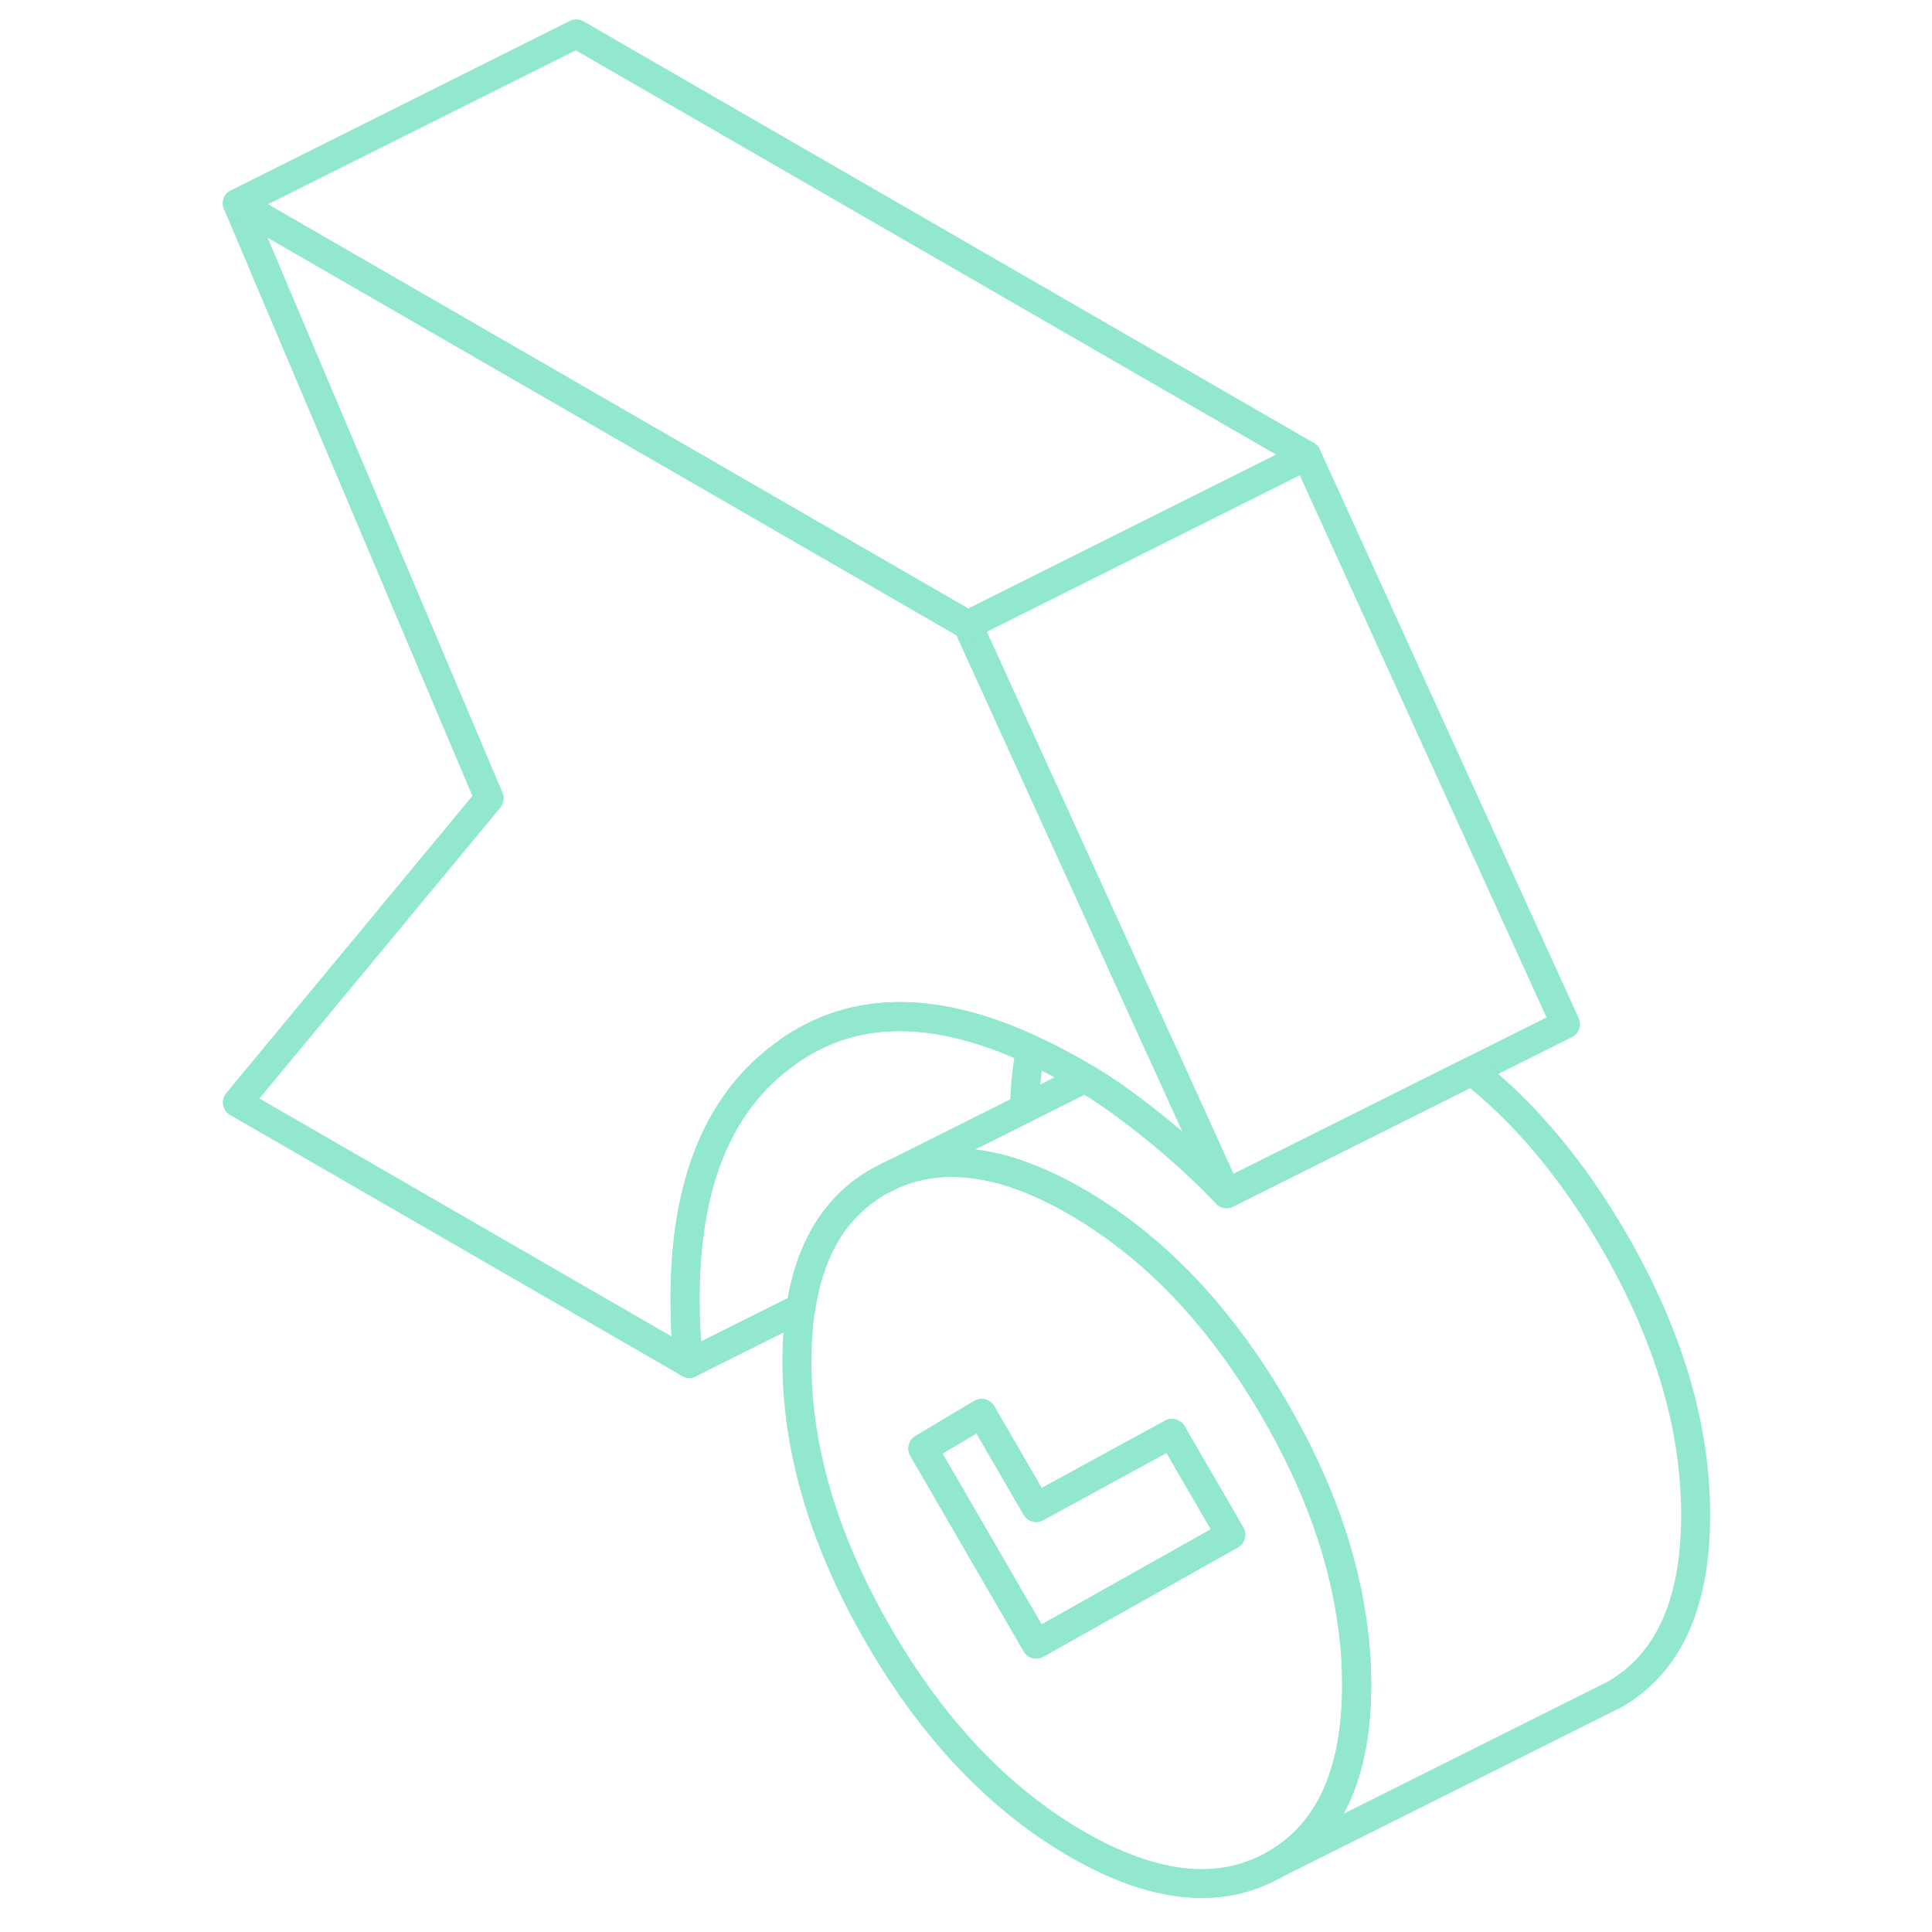 <svg width="200" height="200" viewBox="0 0 200 200" fill="none" xmlns="http://www.w3.org/2000/svg">
<path d="M140.094 168.86C139.199 161.386 136.497 153.772 131.971 145.965C127.901 138.965 123.234 133.281 117.936 128.93C115.865 127.228 113.708 125.719 111.462 124.421C109.655 123.369 107.901 122.526 106.199 121.877C104.444 121.193 102.76 120.755 101.129 120.526C97.901 120.053 94.918 120.439 92.199 121.684L90.971 122.298C86.55 124.825 83.865 129.176 82.901 135.369C82.637 137.07 82.497 138.93 82.497 140.93C82.497 150.123 85.322 159.596 90.971 169.333C96.62 179.088 103.462 186.263 111.462 190.895C119.48 195.526 126.322 196.228 131.971 193C137.62 189.789 140.444 183.579 140.444 174.386C140.444 172.561 140.339 170.702 140.094 168.86ZM107.269 170.193L95.532 149.947L101.62 146.316L107.269 156.053L121.322 148.386L127.409 158.877L107.269 170.193Z" stroke="#91E8CE" stroke-width="3" stroke-linecap="round" stroke-linejoin="round"/>
<path d="M127.409 158.877L107.269 170.193L95.532 149.947L101.619 146.316L107.269 156.053L121.321 148.386L127.409 158.877Z" stroke="#91E8CE" stroke-width="3" stroke-linecap="round" stroke-linejoin="round"/>
<path d="M126.972 123.562C124.656 121.105 121.972 118.667 118.937 116.246C118.744 116.105 118.568 115.947 118.375 115.807C116.217 114.123 114.217 112.719 112.34 111.614C111.744 111.246 111.165 110.912 110.603 110.614C109.27 109.86 107.954 109.193 106.656 108.614C97.007 104.175 88.867 104.105 82.218 108.439C81.902 108.632 81.603 108.842 81.305 109.088C74.375 114.053 70.919 122.509 70.919 134.404C70.919 135.509 70.937 136.614 70.989 137.684C71.042 138.772 71.165 139.912 71.358 141.141L24.568 114.123L50.639 82.649L24.568 21.053L80.832 53.526L100.182 64.702L113.516 93.983L119.832 107.877L120.761 109.895L126.972 123.562Z" stroke="#91E8CE" stroke-width="3" stroke-linecap="round" stroke-linejoin="round"/>
<path d="M162.059 106.018L152.375 110.86L126.971 123.562L120.761 109.895L119.831 107.877L113.515 93.983L100.182 64.702L135.269 47.158L162.059 106.018Z" stroke="#91E8CE" stroke-width="3" stroke-linecap="round" stroke-linejoin="round"/>
<path d="M135.27 47.158L100.182 64.702L80.832 53.526L24.568 21.053L59.656 3.509L135.27 47.158Z" stroke="#91E8CE" stroke-width="3" stroke-linecap="round" stroke-linejoin="round"/>
<path d="M175.533 156.842C175.533 166.035 172.708 172.246 167.059 175.456L165.287 176.333L131.972 193C137.621 189.789 140.445 183.579 140.445 174.386C140.445 172.561 140.34 170.702 140.094 168.86C139.2 161.386 136.498 153.772 131.972 145.965C127.901 138.965 123.235 133.281 117.937 128.93C115.866 127.228 113.708 125.719 111.463 124.421C109.656 123.368 107.901 122.526 106.2 121.877C104.445 121.193 102.761 120.755 101.13 120.527C97.901 120.053 94.919 120.439 92.2 121.684L98.059 118.755L106.042 114.772L112.34 111.614C114.217 112.719 116.217 114.123 118.375 115.807C118.568 115.947 118.744 116.105 118.937 116.246C121.972 118.667 124.656 121.105 126.972 123.562L152.375 110.86C157.937 115.263 162.831 121.141 167.059 128.421C172.708 138.176 175.533 147.632 175.533 156.842Z" stroke="#91E8CE" stroke-width="3" stroke-linecap="round" stroke-linejoin="round"/>
<path d="M106.656 108.614C106.322 110.544 106.112 112.579 106.042 114.754L98.059 118.754L92.2 121.684L90.972 122.298C86.55 124.825 83.866 129.175 82.901 135.368L71.358 141.14C71.165 139.912 71.042 138.772 70.989 137.684C70.936 136.614 70.919 135.509 70.919 134.403C70.919 122.509 74.375 114.053 81.305 109.088C81.603 108.842 81.901 108.632 82.217 108.439C88.866 104.105 97.007 104.175 106.656 108.614Z" stroke="#91E8CE" stroke-width="3" stroke-linecap="round" stroke-linejoin="round"/>
</svg>
